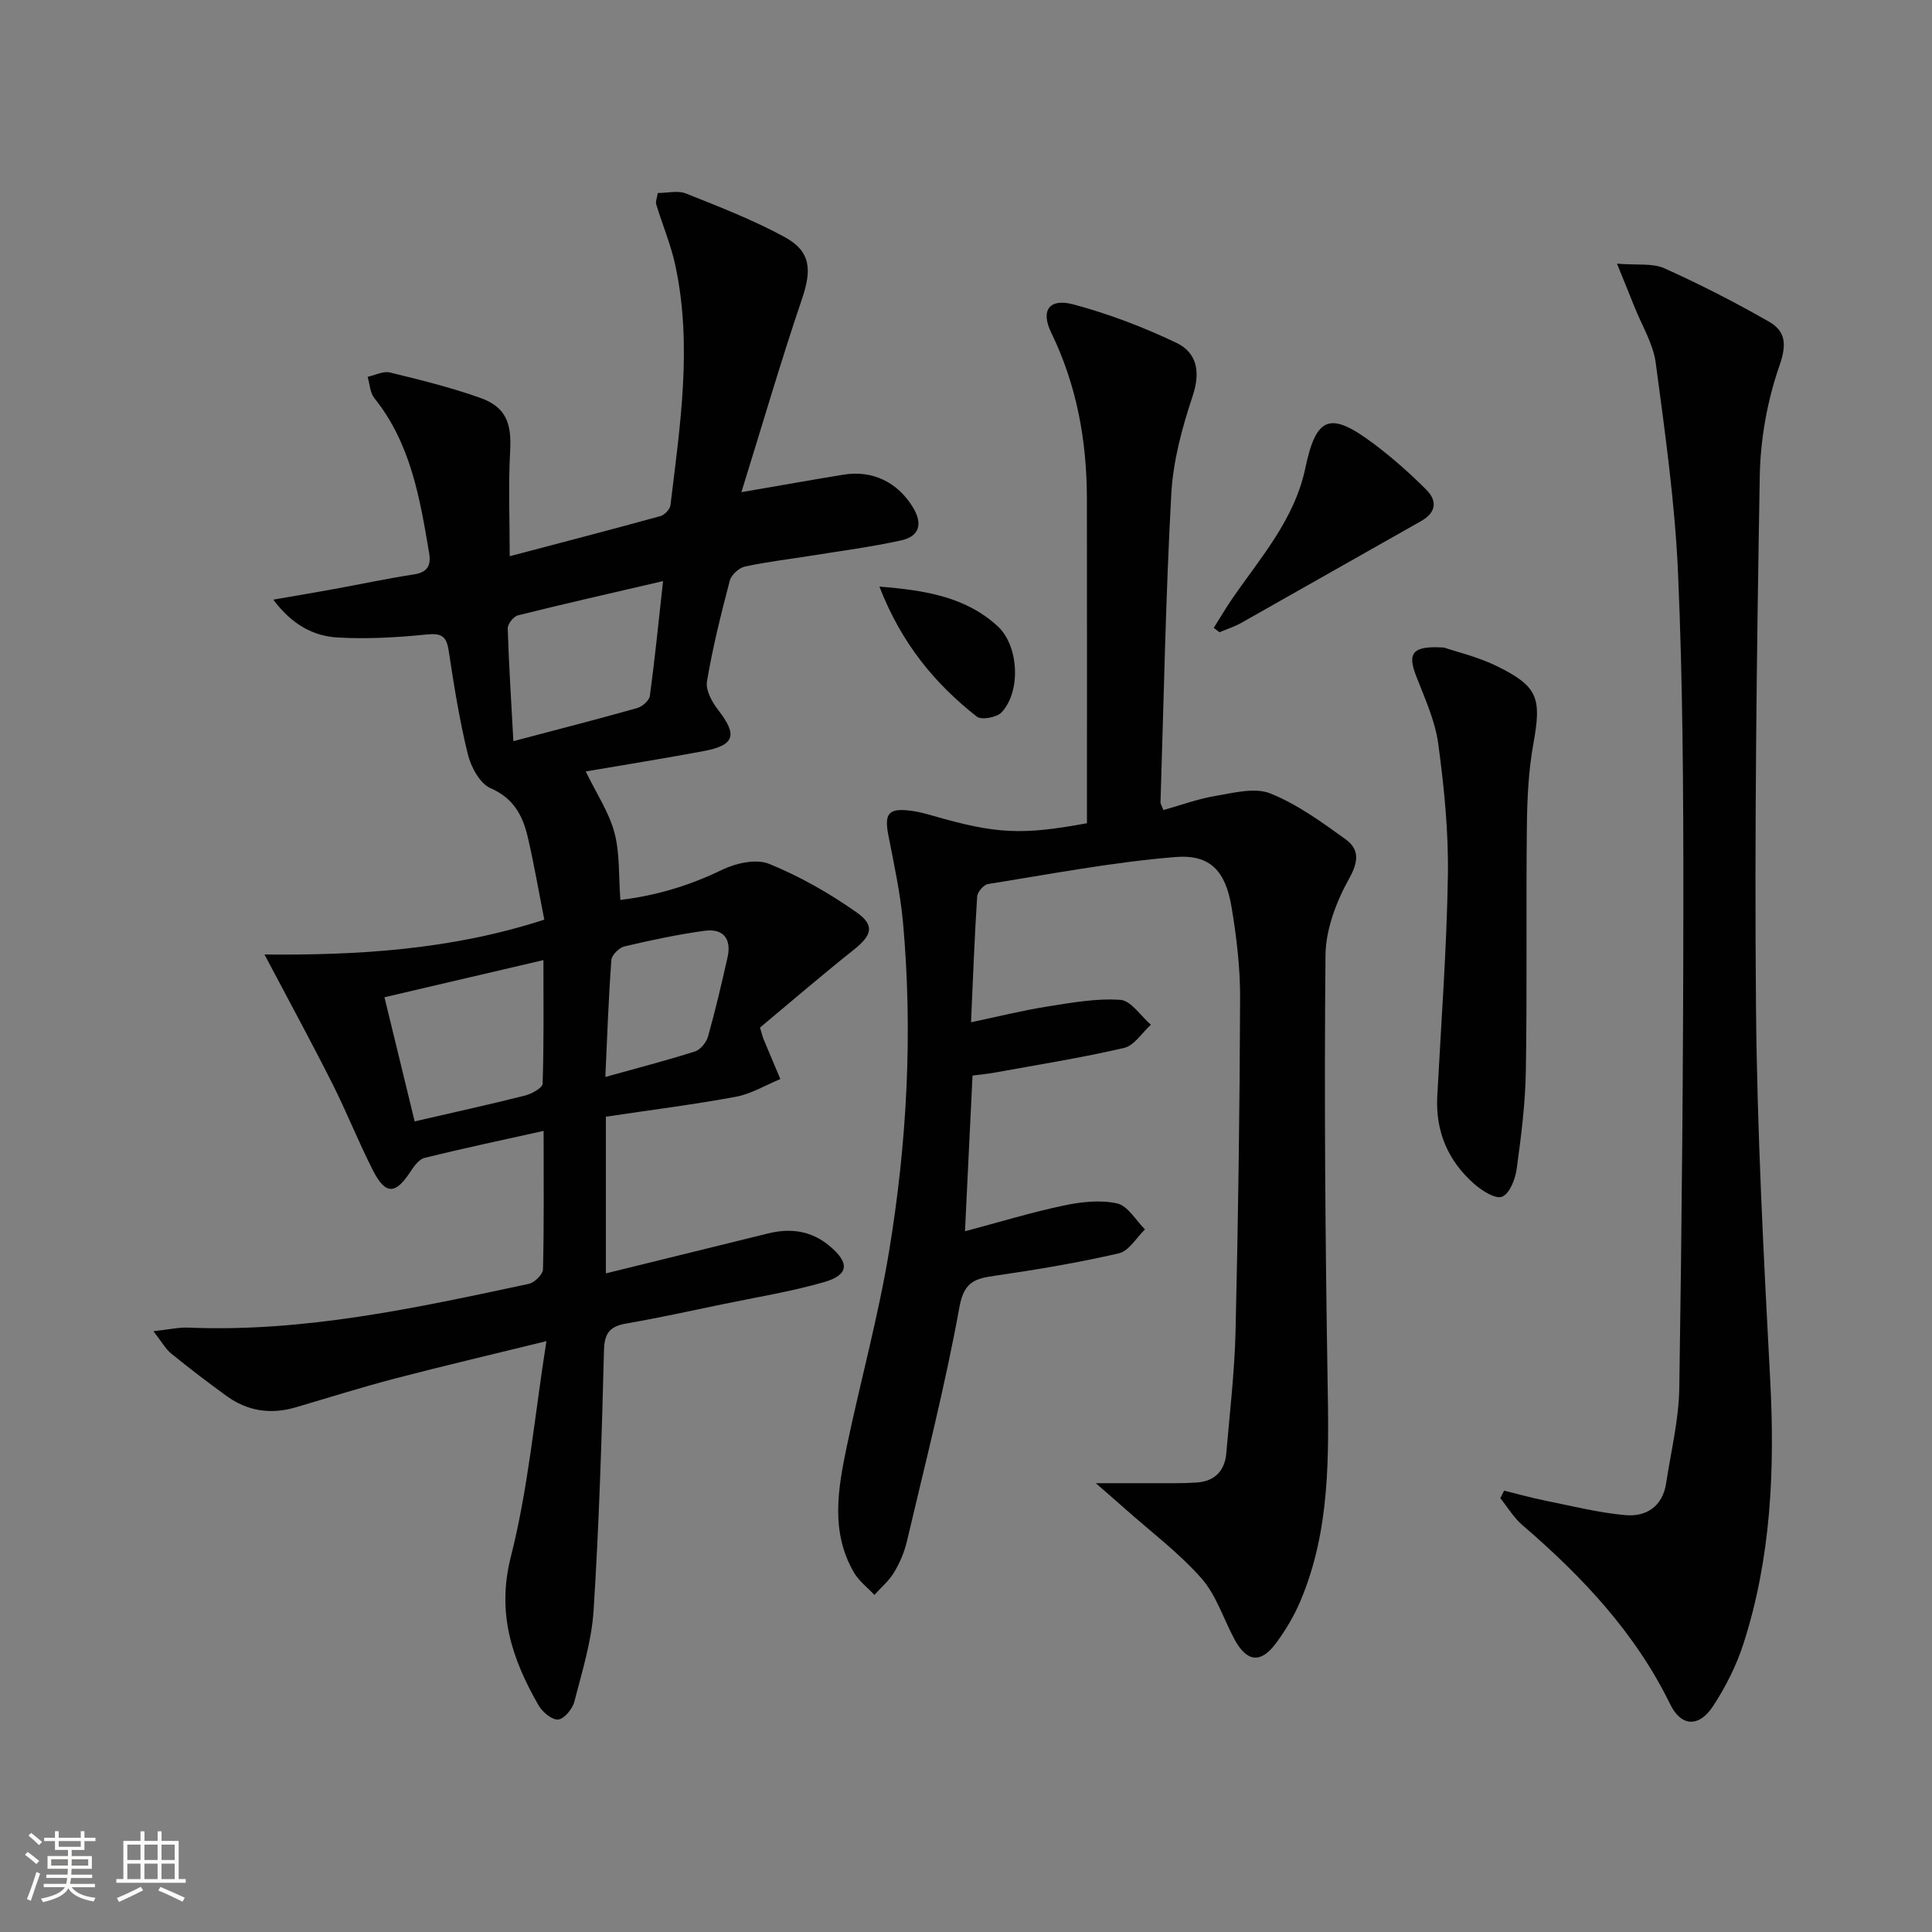 <svg enable-background="new 0 0 400 400" viewBox="0 0 400 400" xmlns="http://www.w3.org/2000/svg"><rect x="0" y="0" width="400" height="400" fill="#808080" stroke="none"/><path d="m5.17 384 .55-.58c.85.61 1.65 1.24 2.4 1.87l-.59.64c-.83-.73-1.62-1.38-2.36-1.93m1.22 9.53-.82-.34c.71-1.76 1.37-3.64 1.98-5.63.24.13.5.25.76.36-.6 1.67-1.24 3.54-1.92 5.61m-.5-13.5.57-.54c.56.44 1.31 1.06 2.26 1.87l-.64.64c-.68-.66-1.41-1.32-2.19-1.97m3.25.46h2.24v-1.36h.77v1.36h4.57v-1.36h.76v1.36h2.28v.69h-2.28v1.84h-2.64v1.26h4.18v2.64h-4.21c0 .45-.02.86-.05 1.21h4.32v.69h-4.38c-.04.34-.1.75-.19 1.22h5.15v.69h-4.82c.87 1.19 2.51 1.92 4.93 2.19-.17.31-.3.57-.37.76-2.77-.49-4.52-1.41-5.26-2.76-.56 1.26-2.3 2.23-5.24 2.9-.12-.24-.26-.48-.43-.72 2.73-.55 4.38-1.34 4.96-2.38h-4.38v-.69h4.65c.1-.38.17-.79.21-1.22h-4.32v-.69h4.4c.03-.34.05-.75.05-1.21h-4.2v-2.64h4.23v-1.26h-2.69v-1.84h-2.24zm1.46 4.46v1.29h3.45c.01-.4.02-.57.01-.53v-.32-.45h-3.46zm1.55-2.59h4.57v-1.19h-4.57zm6.11 2.59h-3.42v.77c-.01.19-.01.37-.02.53h3.44z" fill="#fbfcfa"/><path d="m32.63 379.16h.82v1.98h3.54v7.89h1.46v.78h-14.37v-.78h1.46v-7.89h3.55v-1.98h.82v1.98h2.73v-1.98zm-3.49 11.48.5.73c-1.61.82-3.28 1.63-5 2.41-.13-.27-.28-.55-.44-.82 1.75-.72 3.4-1.49 4.94-2.32m-2.78-5.55h2.73v-3.18h-2.73zm0 3.95h2.73v-3.2h-2.73zm3.54-3.95h2.73v-3.18h-2.73zm0 3.95h2.73v-3.2h-2.73zm7.89 4.68c-1.84-.92-3.51-1.7-5.02-2.32l.45-.73c1.89.8 3.57 1.55 5.04 2.23zm-1.62-11.81h-2.73v3.18h2.73zm-2.73 7.13h2.73v-3.2h-2.73z" fill="#fbfcfa"/><g fill="#010102"><path d="m125.44 231.2v32.44c11.42-2.81 22.49-5.53 33.55-8.26 4.63-1.15 8.89-.61 12.67 2.51 4.31 3.56 4.16 6.07-1.12 7.58-6.84 1.96-13.91 3.1-20.89 4.55-6.65 1.38-13.29 2.84-19.99 4-3.35.58-4.52 1.93-4.61 5.53-.46 17.95-1.01 35.91-2.15 53.83-.4 6.38-2.38 12.69-3.99 18.94-.39 1.5-2.1 3.58-3.35 3.69-1.29.11-3.27-1.56-4.07-2.96-5.46-9.53-8.7-19.01-5.73-30.72 3.61-14.2 4.9-28.99 7.37-44.66-11.32 2.78-21.41 5.14-31.43 7.76-6.89 1.8-13.7 3.96-20.54 5.96-5.12 1.5-9.92.77-14.23-2.35-3.9-2.82-7.74-5.76-11.48-8.8-1.18-.96-1.95-2.41-3.68-4.63 3.24-.35 5.27-.83 7.28-.74 24 .99 47.21-4.1 70.43-9.06 1.18-.25 2.91-1.95 2.94-3 .23-9.3.13-18.6.13-28.67-8.65 1.92-16.7 3.62-24.67 5.6-1.18.29-2.22 1.8-2.99 2.97-3.04 4.62-5.1 4.67-7.68-.4-3.02-5.93-5.46-12.14-8.46-18.08-4.36-8.63-8.98-17.12-13.99-26.61 19 .17 38.54-.9 57.93-7.22-1.13-5.72-2.1-11.4-3.4-17-1.03-4.45-2.89-8.11-7.72-10.21-2.22-.96-4.06-4.39-4.71-7.03-1.74-7.08-2.88-14.31-3.98-21.53-.47-3.07-1.64-3.56-4.64-3.26-6.06.62-12.22.96-18.29.62-5.05-.28-9.48-2.64-13.37-7.84 4.64-.81 8.57-1.46 12.5-2.18 5.55-1.01 11.07-2.19 16.64-3.05 2.87-.44 3.55-1.92 3.12-4.47-1.91-11.33-3.81-22.64-11.33-32.02-.9-1.12-.95-2.92-1.4-4.41 1.54-.33 3.23-1.24 4.61-.9 6.28 1.52 12.57 3.08 18.65 5.23 5.39 1.9 6.57 5.26 6.25 10.97-.39 7.1-.09 14.25-.09 21.84 10.42-2.75 20.84-5.45 31.21-8.31.86-.24 1.97-1.41 2.07-2.25 1.99-16.49 4.56-33 1.03-49.57-.92-4.33-2.69-8.48-3.98-12.74-.17-.55.16-1.26.33-2.33 2.02 0 4.17-.57 5.83.1 6.92 2.76 13.92 5.47 20.44 9.02 5.46 2.98 5.61 6.83 3.59 12.79-4.39 12.94-8.21 26.07-12.55 40.03 8.22-1.41 14.69-2.58 21.17-3.63 6.02-.98 11.21 1.61 14.35 6.78 2.08 3.42 1.33 6-2.44 6.83-6.14 1.36-12.4 2.16-18.62 3.17-4.59.74-9.23 1.26-13.76 2.26-1.23.27-2.8 1.72-3.11 2.92-1.81 6.89-3.54 13.83-4.72 20.84-.31 1.81 1.04 4.28 2.31 5.91 4.04 5.18 3.47 7.31-2.97 8.52-8.11 1.52-16.25 2.82-24.44 4.22 2.24 4.61 4.81 8.44 5.94 12.66 1.14 4.23.85 8.84 1.23 13.94 7.41-.89 14.31-2.96 21.06-6.24 2.85-1.38 7.05-2.32 9.73-1.23 6.37 2.59 12.49 6.08 18.13 10.05 3.88 2.73 3.1 4.81-.67 7.8-6.71 5.33-13.2 10.93-19.34 16.05.5 1.68.57 2 .69 2.29 1.17 2.79 2.34 5.58 3.52 8.37-3.07 1.26-6.03 3.08-9.23 3.67-8.78 1.62-17.68 2.74-26.89 4.12zm-39.59.97c8.37-1.93 15.63-3.52 22.82-5.34 1.4-.35 3.64-1.57 3.67-2.46.28-8.22.17-16.45.17-25.59-11.36 2.66-21.85 5.11-32.91 7.69 2.17 8.92 4.14 17.03 6.25 25.7zm51.43-111.86c-10.76 2.5-20.43 4.69-30.04 7.09-.91.23-2.14 1.78-2.12 2.69.23 7.54.72 15.07 1.17 23.36 9.1-2.41 17.4-4.53 25.65-6.86 1.06-.3 2.48-1.56 2.61-2.53 1.02-7.52 1.77-15.07 2.73-23.75zm-11.95 102.66c6.5-1.81 12.58-3.38 18.56-5.28 1.14-.36 2.35-1.88 2.7-3.09 1.52-5.42 2.8-10.9 4.04-16.39.86-3.82-.86-6.03-4.75-5.5-5.57.76-11.1 1.94-16.58 3.23-1.1.26-2.64 1.77-2.72 2.79-.59 7.9-.86 15.83-1.25 24.24z"/><path d="m225.04 170.44c0-22.72.03-45.01-.01-67.31-.03-11.93-2.1-23.39-7.39-34.26-2.25-4.63-.38-7.17 4.57-5.85 7.29 1.94 14.46 4.68 21.28 7.92 4.34 2.06 5.11 6.03 3.43 11.07-2.18 6.54-4.05 13.45-4.42 20.29-1.16 21.25-1.55 42.54-2.23 63.82-.01.3.22.61.6 1.6 3.52-.99 7.06-2.31 10.72-2.92 3.77-.63 8.16-1.82 11.38-.54 5.59 2.23 10.67 5.93 15.61 9.5 2.84 2.05 2.75 4.55.74 8.15-2.65 4.76-4.84 10.51-4.89 15.86-.28 29.26-.05 58.53.43 87.79.26 15.68.63 31.28-5.69 46.07-1.29 3.02-3.03 5.93-4.99 8.58-3.18 4.29-6.08 3.9-8.63-.87-2.26-4.23-3.75-9.12-6.84-12.61-4.69-5.29-10.46-9.62-15.78-14.35-1.66-1.48-3.35-2.93-6.06-5.3 5.14 0 8.84.01 12.54 0 2.79-.01 5.59.05 8.37-.14 3.69-.25 5.79-2.39 6.11-6.05.72-8.44 1.72-16.88 1.92-25.34.54-22.97.86-45.95.94-68.92.02-6.28-.73-12.62-1.77-18.82-1.24-7.43-4.37-10.96-11.63-10.37-13 1.06-25.89 3.53-38.8 5.59-.89.14-2.18 1.65-2.24 2.6-.54 8.27-.84 16.56-1.27 26.02 5.64-1.19 10.68-2.45 15.79-3.26 5.01-.79 10.14-1.73 15.13-1.38 2.22.16 4.22 3.34 6.32 5.15-1.84 1.66-3.44 4.31-5.55 4.8-8.87 2.06-17.89 3.49-26.85 5.12-1.44.26-2.9.39-4.53.6-.52 10.72-1.03 21.12-1.56 32.24 7.08-1.88 13.65-3.89 20.35-5.31 3.62-.77 7.61-1.23 11.13-.46 2.22.48 3.88 3.5 5.79 5.38-1.78 1.71-3.32 4.47-5.39 4.95-8.38 1.94-16.9 3.37-25.43 4.61-4.16.61-6.62 1.07-7.6 6.52-2.95 16.3-7.09 32.39-10.88 48.53-.53 2.24-1.48 4.46-2.67 6.43-1.04 1.73-2.68 3.11-4.05 4.64-1.42-1.52-3.18-2.84-4.21-4.59-4.94-8.43-3.34-17.39-1.5-26.21 2.82-13.46 6.5-26.77 8.74-40.32 3.72-22.52 4.94-45.27 2.89-68.08-.55-6.06-1.86-12.07-3.03-18.06-.89-4.6.04-5.73 4.86-5.07 1.47.2 2.93.6 4.36 1.01 13.13 3.79 18.38 4.04 31.89 1.55z"/><path d="m311.41 308.62c2.82.69 5.63 1.49 8.48 2.06 5.51 1.11 11.01 2.5 16.58 3.01 4.37.4 7.76-1.79 8.49-6.63.99-6.55 2.62-13.1 2.72-19.67.52-33.79.83-67.58.84-101.37.01-22.46-.12-44.94-1.1-67.37-.64-14.55-2.69-29.07-4.62-43.53-.53-3.97-2.86-7.71-4.38-11.54-1.01-2.54-2.05-5.07-3.64-8.99 4.21.35 7.37-.14 9.82.96 7.37 3.31 14.6 7.02 21.62 11.03 3.52 2.01 3.73 4.75 2.18 9.19-2.52 7.23-3.93 15.18-4.06 22.86-.63 36.61-1.11 73.23-.78 109.84.23 25.76 1.58 51.51 2.94 77.24.98 18.55.19 36.84-5.54 54.62-1.46 4.53-3.69 8.94-6.3 12.92-2.89 4.41-6.58 4.28-8.86-.39-7.25-14.85-18.24-26.47-30.58-37.08-1.81-1.55-3.08-3.72-4.6-5.6.26-.53.53-1.05.79-1.56z"/><path d="m298.96 134.07c2.56.87 6.98 1.9 10.94 3.84 8.6 4.21 9.27 6.65 7.57 16.06-1.03 5.68-1.29 11.56-1.35 17.35-.19 16.8.07 33.61-.21 50.42-.11 6.78-.98 13.57-1.9 20.29-.29 2.11-1.44 5.07-3.01 5.73-1.34.57-4.16-1.22-5.76-2.62-5.42-4.76-8.05-10.84-7.67-18.15.8-15.25 1.96-30.5 2.2-45.76.14-9.08-.78-18.24-2-27.26-.65-4.81-2.81-9.45-4.59-14.06-1.79-4.66-.84-6.27 5.78-5.84z"/><path d="m251.3 129.99c1.25-1.99 2.43-4.02 3.76-5.95 5.89-8.57 12.95-16.45 15.19-27.11 2.27-10.81 5.15-11.84 14.24-5 3.83 2.88 7.45 6.09 10.83 9.48 2.25 2.25 2.07 4.69-1.07 6.46-12.42 7-24.8 14.07-37.22 21.07-1.43.81-3.03 1.31-4.55 1.96-.39-.31-.78-.61-1.18-.91z"/><path d="m182.07 121.45c9.69.77 17.92 2.18 24.48 8.2 4.44 4.07 4.85 13.59.79 17.86-.99 1.04-4.15 1.61-5.1.86-8.69-6.83-15.59-15.13-20.17-26.92z"/></g></svg>
